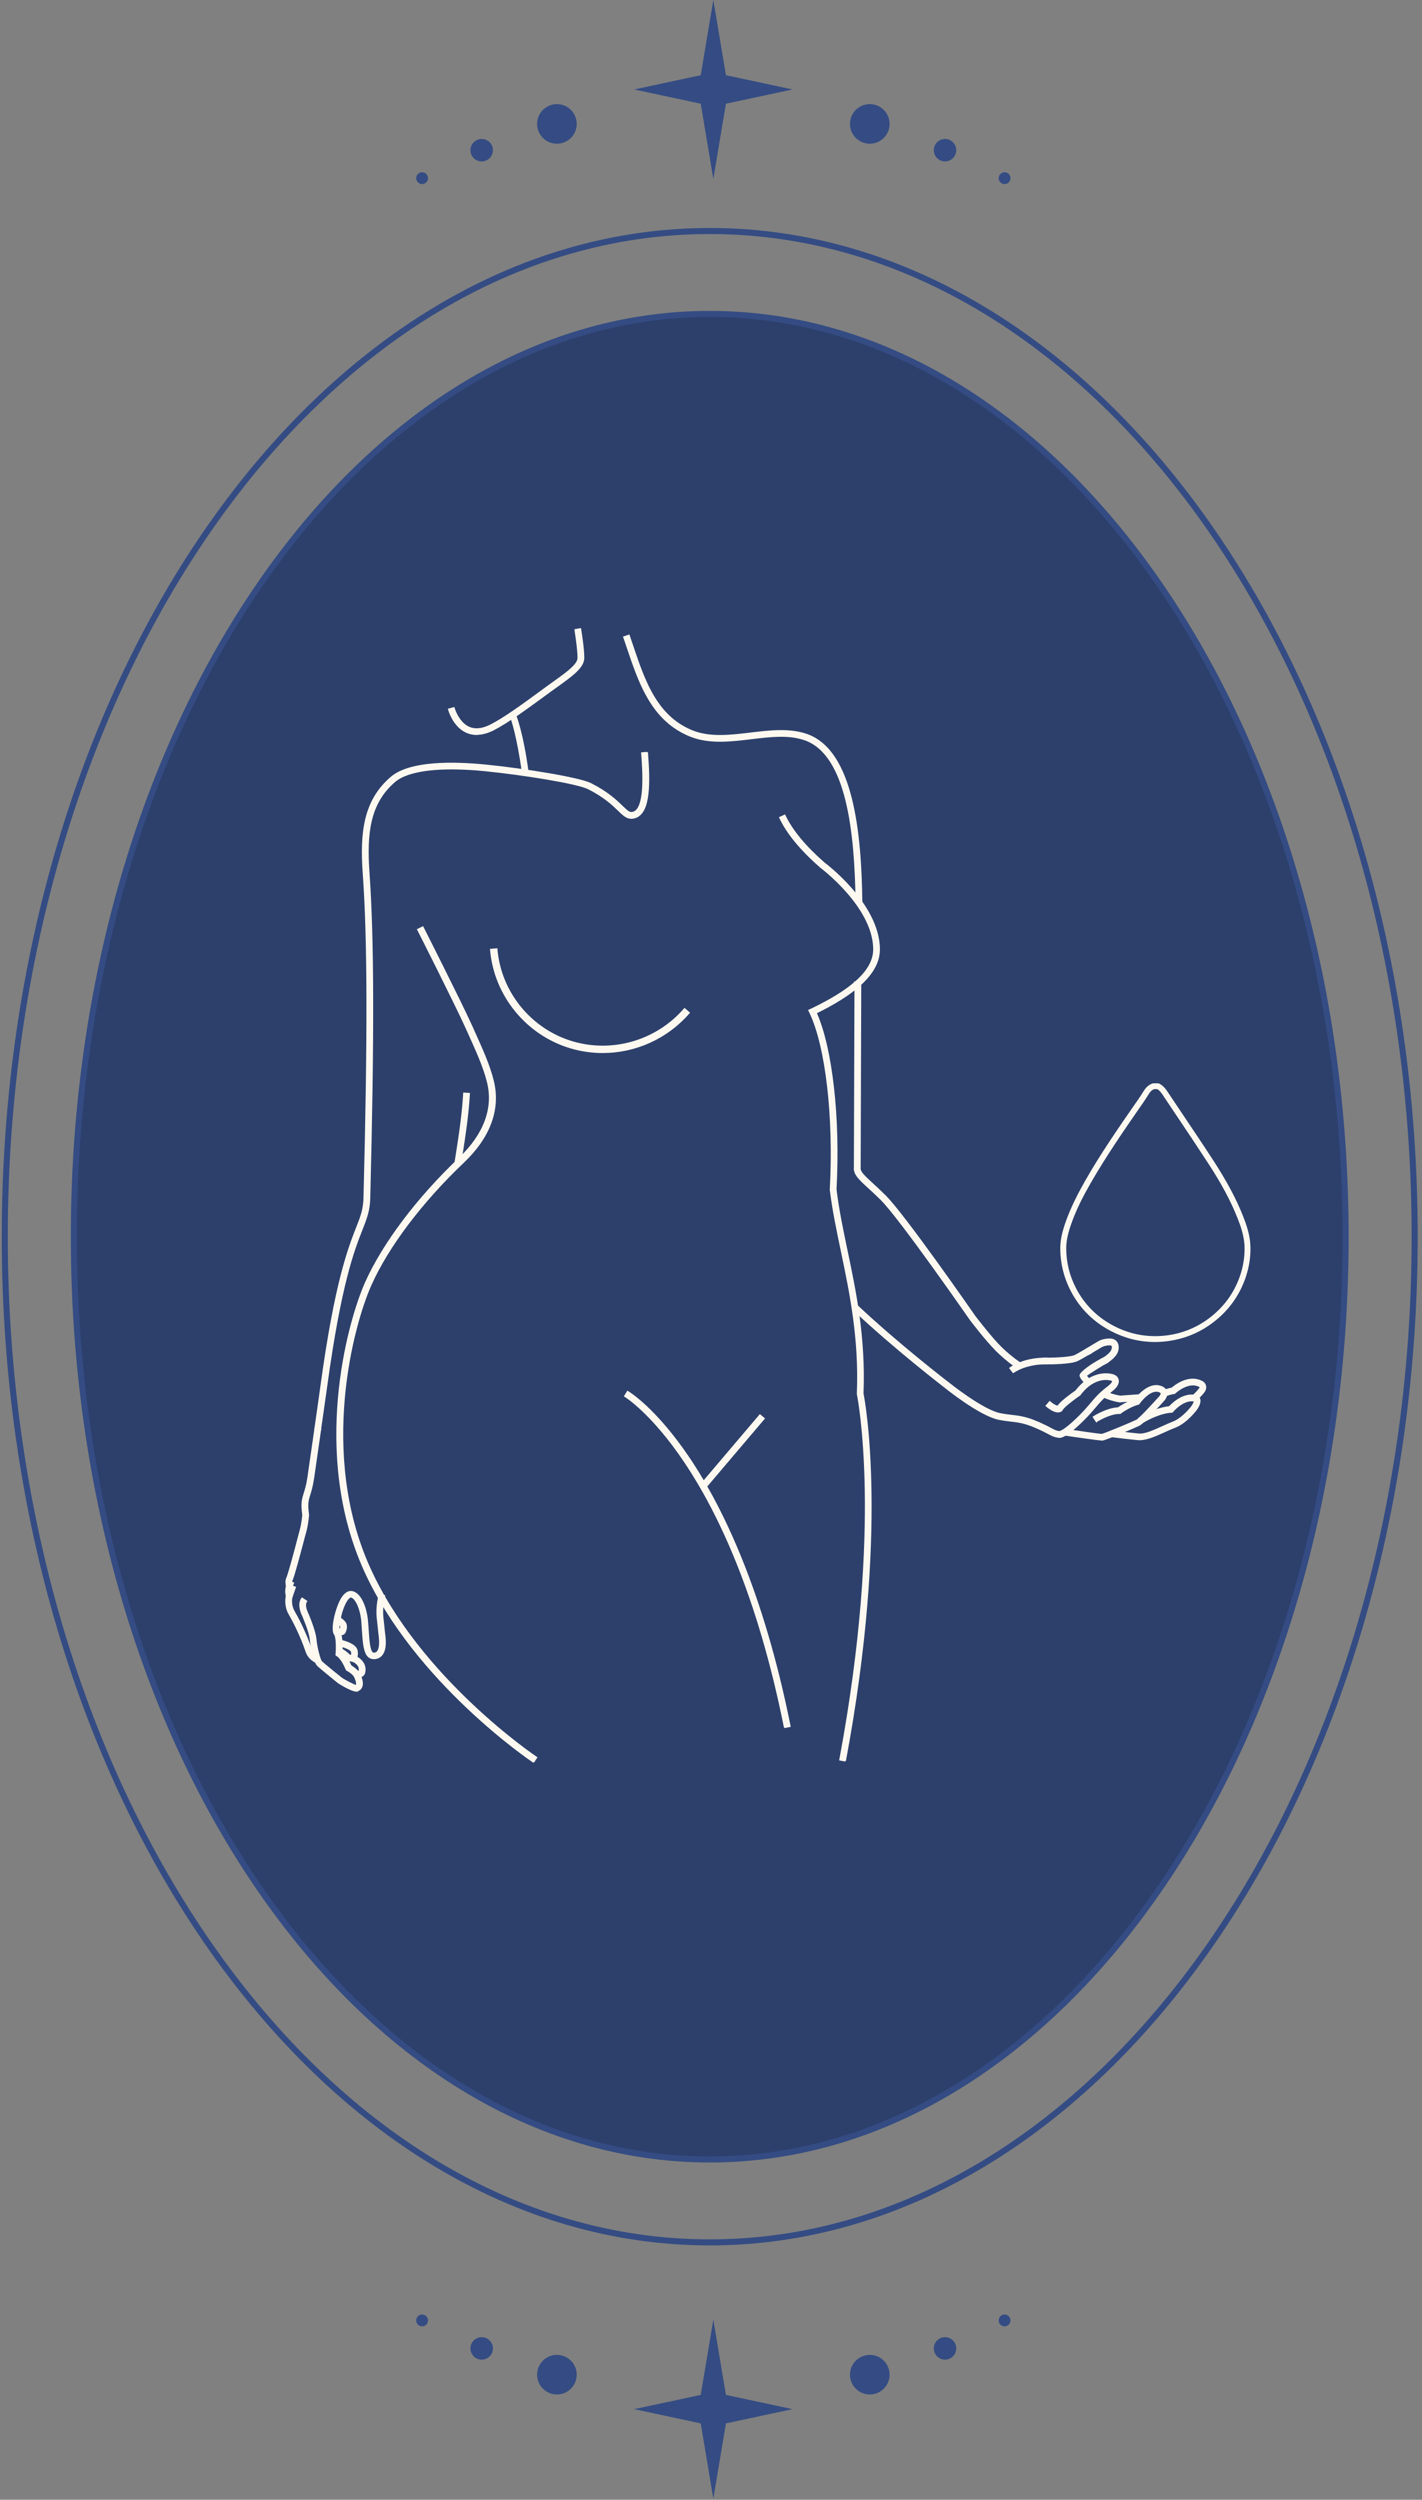 <svg width="235" height="413" viewBox="0 0 235 413" fill="none" xmlns="http://www.w3.org/2000/svg">
<rect x="0" y="0" width="235" height="413" fill="#808080" stroke="none"/>
<path d="M117.289 51.865C146.235 51.865 172.494 68.861 191.538 96.45C210.581 124.035 222.375 162.172 222.375 204.322C222.375 246.471 210.581 284.608 191.538 312.194C172.494 339.782 146.235 356.778 117.289 356.778C88.344 356.777 62.085 339.782 43.041 312.194C23.998 284.608 12.204 246.471 12.204 204.322C12.204 162.172 23.998 124.036 43.041 96.45C62.085 68.862 88.344 51.866 117.289 51.865Z" fill="#2D406C" stroke="#344C83"/>
<path d="M117.289 38.167C149.39 38.167 178.503 56.7 199.611 86.766C220.718 116.831 233.789 158.391 233.789 204.321C233.789 250.251 220.718 291.811 199.611 321.875C178.503 351.942 149.39 370.475 117.289 370.475C85.188 370.475 56.075 351.942 34.967 321.875C13.86 291.811 0.789 250.251 0.789 204.321C0.789 158.391 13.86 116.831 34.967 86.766C56.075 56.7 85.188 38.167 117.289 38.167Z" stroke="#344C83"/>
<path d="M119.969 12.425L117.885 0L115.802 12.425L104.799 14.781L115.802 17.133L117.885 29.558L119.969 17.133L130.972 14.781L119.969 12.425Z" fill="#344C83"/>
<path d="M69.758 30.415C70.297 30.415 70.735 29.978 70.735 29.439C70.735 28.899 70.297 28.462 69.758 28.462C69.218 28.462 68.78 28.899 68.78 29.439C68.78 29.978 69.218 30.415 69.758 30.415Z" fill="#344C83"/>
<path d="M79.603 26.672C80.629 26.672 81.461 25.841 81.461 24.815C81.461 23.79 80.629 22.958 79.603 22.958C78.577 22.958 77.745 23.79 77.745 24.815C77.745 25.841 78.577 26.672 79.603 26.672Z" fill="#344C83"/>
<path d="M92.034 23.745C93.843 23.745 95.308 22.28 95.308 20.473C95.308 18.666 93.843 17.201 92.034 17.201C90.226 17.201 88.761 18.666 88.761 20.473C88.761 22.28 90.226 23.745 92.034 23.745Z" fill="#344C83"/>
<path d="M166.017 30.415C166.557 30.415 166.994 29.978 166.994 29.439C166.994 28.899 166.557 28.462 166.017 28.462C165.477 28.462 165.04 28.899 165.04 29.439C165.04 29.978 165.477 30.415 166.017 30.415Z" fill="#344C83"/>
<path d="M156.174 26.672C157.2 26.672 158.032 25.841 158.032 24.815C158.032 23.79 157.2 22.958 156.174 22.958C155.148 22.958 154.316 23.79 154.316 24.815C154.316 25.841 155.148 26.672 156.174 26.672Z" fill="#344C83"/>
<path d="M143.741 23.745C145.549 23.745 147.015 22.28 147.015 20.473C147.015 18.666 145.549 17.201 143.741 17.201C141.933 17.201 140.468 18.666 140.468 20.473C140.468 22.28 141.933 23.745 143.741 23.745Z" fill="#344C83"/>
<path d="M115.802 400.381L117.885 412.806L119.969 400.381L130.972 398.025L119.969 395.674L117.885 383.248L115.802 395.674L104.799 398.025L115.802 400.381Z" fill="#344C83"/>
<path d="M166.017 384.347C166.557 384.347 166.994 383.91 166.994 383.371C166.994 382.831 166.557 382.394 166.017 382.394C165.477 382.394 165.04 382.831 165.04 383.371C165.04 383.91 165.477 384.347 166.017 384.347Z" fill="#344C83"/>
<path d="M156.174 389.848C157.2 389.848 158.032 389.017 158.032 387.991C158.032 386.965 157.2 386.134 156.174 386.134C155.148 386.134 154.316 386.965 154.316 387.991C154.316 389.017 155.148 389.848 156.174 389.848Z" fill="#344C83"/>
<path d="M143.741 395.605C145.549 395.605 147.015 394.14 147.015 392.333C147.015 390.526 145.549 389.061 143.741 389.061C141.933 389.061 140.468 390.526 140.468 392.333C140.468 394.14 141.933 395.605 143.741 395.605Z" fill="#344C83"/>
<path d="M69.758 384.347C70.297 384.347 70.735 383.91 70.735 383.371C70.735 382.831 70.297 382.394 69.758 382.394C69.218 382.394 68.78 382.831 68.78 383.371C68.78 383.91 69.218 384.347 69.758 384.347Z" fill="#344C83"/>
<path d="M79.603 389.848C80.629 389.848 81.461 389.017 81.461 387.991C81.461 386.965 80.629 386.134 79.603 386.134C78.577 386.134 77.745 386.965 77.745 387.991C77.745 389.017 78.577 389.848 79.603 389.848Z" fill="#344C83"/>
<path d="M92.034 395.605C93.843 395.605 95.308 394.14 95.308 392.333C95.308 390.526 93.843 389.061 92.034 389.061C90.226 389.061 88.761 390.526 88.761 392.333C88.761 394.14 90.226 395.605 92.034 395.605Z" fill="#344C83"/>
<path d="M125.585 233.771L126.291 234.356L116.564 245.813L115.859 245.229L125.585 233.771Z" fill="#FDF9F0" stroke="#FDF9F0" stroke-width="0.2"/>
<path d="M95.95 103.984C95.969 104.108 96.462 107.081 96.462 108.68C96.462 109.478 95.978 110.209 95.201 110.958C94.422 111.708 93.328 112.495 92.07 113.402C91.779 113.61 91.47 113.826 91.161 114.052L91.16 114.053C90.72 114.369 90.27 114.695 89.821 115.03L89.82 115.031C87.013 117.083 83.816 119.418 81.507 120.588V120.589C80.57 121.056 79.684 121.295 78.853 121.306L78.843 121.33H78.781C78.208 121.33 77.665 121.218 77.142 120.996H77.141C76.039 120.515 75.303 119.606 74.84 118.811C74.376 118.017 74.181 117.327 74.165 117.267L74.138 117.171L74.235 117.144L74.925 116.957L75.02 116.93L75.048 117.025V117.027C75.048 117.028 75.049 117.029 75.05 117.031C75.051 117.035 75.053 117.042 75.055 117.051C75.061 117.068 75.069 117.094 75.08 117.127C75.102 117.193 75.136 117.288 75.181 117.405C75.273 117.64 75.414 117.962 75.612 118.308C76.009 119.003 76.625 119.783 77.511 120.171C78.505 120.609 79.703 120.491 81.077 119.798C83.318 118.667 86.47 116.362 89.263 114.316L90.612 113.329L91.523 112.677L92.349 112.082C93.147 111.503 93.851 110.97 94.395 110.472C94.758 110.141 95.046 109.828 95.243 109.529C95.44 109.231 95.542 108.953 95.542 108.69C95.542 107.927 95.418 106.797 95.293 105.85C95.23 105.378 95.168 104.953 95.121 104.643C95.097 104.489 95.078 104.363 95.064 104.275C95.057 104.231 95.052 104.197 95.049 104.173C95.047 104.161 95.045 104.15 95.044 104.143C95.043 104.14 95.043 104.137 95.043 104.135C95.043 104.133 95.042 104.131 95.042 104.13V104.034L95.125 104.019L95.835 103.901L95.934 103.885L95.95 103.984Z" fill="#FDF9F0" stroke="#FDF9F0" stroke-width="0.2"/>
<path d="M84.981 117.76C84.998 117.773 85.012 117.79 85.022 117.802C85.032 117.817 85.043 117.833 85.054 117.851C85.075 117.887 85.099 117.935 85.126 117.993C85.18 118.109 85.246 118.274 85.323 118.486C85.477 118.911 85.672 119.533 85.89 120.356C86.325 122.002 86.846 124.455 87.281 127.752L87.295 127.851L87.194 127.864L86.484 127.953L86.386 127.966L86.373 127.867C85.959 124.721 85.474 122.369 85.089 120.802C84.896 120.018 84.728 119.43 84.606 119.037C84.546 118.841 84.496 118.693 84.461 118.594C84.443 118.545 84.429 118.508 84.419 118.484C84.417 118.479 84.416 118.474 84.414 118.47L84.352 118.425L84.413 118.344L84.843 117.781L84.901 117.704L84.981 117.76Z" fill="#FDF9F0" stroke="#FDF9F0" stroke-width="0.2"/>
<path d="M82.111 156.874C82.728 164.001 87.769 170.138 94.649 172.15C101.282 174.094 108.512 171.964 113.066 166.73L113.131 166.655L113.207 166.72L113.826 167.254L113.903 167.319L113.837 167.394C110.208 171.563 104.97 173.877 99.602 173.877H99.592C97.843 173.877 96.073 173.628 94.353 173.122C87.074 170.987 81.746 164.496 81.092 156.961L81.083 156.86L81.183 156.852L82.003 156.783L82.103 156.774L82.111 156.874Z" fill="#FDF9F0" stroke="#FDF9F0" stroke-width="0.2"/>
<path d="M129.732 134.773C130.884 137.195 133.053 139.83 136.197 142.58C136.358 142.697 138.539 144.336 140.748 146.876C142.841 149.288 145.353 152.995 145.312 156.934C145.292 158.982 144.163 160.861 142.297 162.591C140.448 164.304 137.863 165.88 134.881 167.346C136.178 170.263 137.152 174.603 137.723 179.664C138.299 184.773 138.466 190.624 138.142 196.5C138.541 199.772 139.22 203.054 139.95 206.539C141.37 213.3 142.971 220.979 142.603 230.219C142.85 231.477 146.849 252.646 139.711 290.85L139.606 290.841L139.594 290.911L138.895 290.782L138.796 290.764L138.813 290.666C146.099 251.661 141.745 230.545 141.704 230.335L141.702 230.325V230.232C142.072 221.083 140.474 213.462 139.064 206.718C138.335 203.213 137.633 199.892 137.232 196.569L137.231 196.557H137.232V196.492C137.557 190.558 137.382 184.659 136.793 179.546C136.203 174.43 135.2 170.108 133.872 167.324L133.722 167.009L133.679 166.917L133.771 166.875L134.09 166.726C137.076 165.296 139.649 163.776 141.479 162.144C143.309 160.511 144.383 158.778 144.402 156.923L144.399 156.594C144.302 153.21 142.206 149.949 140.076 147.494C138.979 146.229 137.876 145.182 137.042 144.448C136.625 144.081 136.275 143.792 136.027 143.594C135.903 143.494 135.805 143.417 135.736 143.364C135.702 143.338 135.674 143.318 135.655 143.303C135.636 143.289 135.628 143.283 135.627 143.283L135.615 143.275L135.616 143.274C132.361 140.426 130.109 137.7 128.901 135.155L128.858 135.063L128.951 135.021L129.601 134.725L129.69 134.684L129.732 134.773Z" fill="#FDF9F0" stroke="#FDF9F0" stroke-width="0.2"/>
<path d="M76.746 180.619L77.456 180.658L77.557 180.664L77.551 180.763C77.391 183.496 77.054 186.403 76.117 192.166L76.223 192.182L76.081 192.322L76.071 192.332L75.853 192.548L75.888 192.333L75.286 192.241L75.186 192.226L75.202 192.127C76.142 186.332 76.481 183.433 76.641 180.713L76.647 180.613L76.746 180.619Z" fill="#FDF9F0" stroke="#FDF9F0" stroke-width="0.2"/>
<path d="M103.985 105.043C104.186 105.616 104.375 106.19 104.565 106.762L105.301 108.909C107.056 113.901 109.217 118.653 114.389 120.752C117.3 121.935 120.703 121.526 124.029 121.131C127.184 120.746 130.478 120.356 133.344 121.362H133.345C137.155 122.708 139.377 126.768 140.668 131.881C141.961 137 142.331 143.21 142.411 148.914L142.412 149.015H141.591V148.936L141.491 148.937C141.411 143.34 141.056 137.277 139.836 132.301C138.614 127.317 136.535 123.463 133.037 122.222C130.383 121.284 127.369 121.644 124.143 122.03C120.845 122.431 117.404 122.847 114.339 121.704L114.043 121.589C108.523 119.342 106.254 114.374 104.449 109.244L103.696 107.043C103.506 106.47 103.307 105.899 103.116 105.335L103.084 105.24L103.18 105.208L103.953 104.95L103.985 105.043Z" fill="#FDF9F0" stroke="#FDF9F0" stroke-width="0.2"/>
<path d="M103.793 229.943C103.985 230.059 108.356 232.716 113.864 240.874L114.344 241.595C119.357 249.239 126.071 262.846 130.539 285.125L130.559 285.223L130.461 285.243L129.761 285.381L129.709 285.391L129.671 285.354L129.661 285.344L129.639 285.323L129.633 285.293C125.245 263.438 118.702 249.815 113.239 241.645C110.508 237.561 108.046 234.839 106.258 233.134C105.364 232.281 104.638 231.682 104.132 231.294C103.879 231.1 103.68 230.957 103.542 230.863C103.473 230.816 103.42 230.781 103.383 230.757C103.364 230.744 103.349 230.735 103.339 230.728C103.334 230.725 103.329 230.723 103.326 230.721C103.325 230.72 103.323 230.719 103.322 230.719H103.321L103.232 230.667L103.286 230.579L103.656 229.976L103.708 229.892L103.793 229.943Z" fill="#FDF9F0" stroke="#FDF9F0" stroke-width="0.2"/>
<path d="M191.436 179.08L191.456 179.09L191.516 179.119C192.13 179.417 192.522 179.909 192.845 180.397H192.846C193.281 181.049 193.718 181.701 194.155 182.352C194.593 183.004 195.031 183.656 195.466 184.307H195.465C197.115 186.766 198.825 189.304 200.466 191.833C202.648 195.203 204.192 198.083 205.305 200.885H205.306C205.906 202.407 206.481 204.069 206.542 205.885C206.602 207.586 206.341 209.286 205.787 210.945V210.946C204.69 214.215 202.656 216.889 199.759 218.885C197.786 220.247 195.571 221.101 193.177 221.449L193.176 221.45C192.402 221.559 191.617 221.618 190.862 221.618C188.376 221.618 185.95 221.022 183.676 219.84C180.758 218.329 178.523 216.093 177.023 213.212V213.211C175.916 211.074 175.342 208.758 175.322 206.344C175.312 205.125 175.545 203.889 176.067 202.312V202.311C177.011 199.508 178.384 196.963 179.465 195.056H179.466C181.978 190.658 184.901 186.429 187.73 182.351V182.35L187.991 181.985C188.351 181.462 188.728 180.912 189.076 180.333L189.077 180.332C189.456 179.715 189.892 179.322 190.467 179.105V179.106L190.516 179.087L190.533 179.08H191.436ZM190.684 179.843C190.317 179.992 190.026 180.258 189.748 180.721V180.722C189.386 181.317 188.994 181.883 188.635 182.415L188.634 182.417L188.374 182.782L188.373 182.781C185.553 186.859 182.647 191.073 180.149 195.432H180.148C179.069 197.307 177.723 199.808 176.807 202.552C176.309 204.047 176.093 205.211 176.103 206.332C176.122 208.626 176.668 210.823 177.721 212.852C179.141 215.598 181.266 217.717 184.038 219.159C186.869 220.63 189.909 221.14 193.068 220.699C195.343 220.375 197.448 219.561 199.325 218.266C202.088 216.363 204.015 213.823 205.058 210.715C205.584 209.146 205.822 207.539 205.772 205.922L205.756 205.605C205.646 204.033 205.142 202.552 204.59 201.176H204.589C203.502 198.419 201.986 195.581 199.828 192.258C199.008 190.994 198.174 189.728 197.338 188.47L194.839 184.735C193.959 183.432 193.089 182.128 192.219 180.814C191.927 180.372 191.652 180.048 191.275 179.843H190.684Z" fill="#FDF9F0" stroke="#FDF9F0" stroke-width="0.2"/>
<path d="M142.133 192.844V192.855C142.092 193.201 142.184 193.494 142.5 193.895C142.82 194.302 143.358 194.807 144.19 195.574C144.74 196.078 145.432 196.71 146.224 197.492H146.223C147.021 198.273 148.323 199.874 149.83 201.842C151.339 203.811 153.059 206.153 154.693 208.419C157.94 212.918 160.854 217.121 161.129 217.512C161.13 217.513 161.13 217.515 161.131 217.515C161.132 217.516 161.133 217.517 161.134 217.518C161.136 217.521 161.139 217.524 161.142 217.528C161.148 217.536 161.156 217.546 161.167 217.56C161.189 217.588 161.22 217.629 161.26 217.68C161.34 217.784 161.455 217.932 161.598 218.115C161.883 218.48 162.279 218.982 162.726 219.532C163.621 220.634 164.717 221.928 165.542 222.719C166.368 223.51 167.165 224.155 167.758 224.602C168.054 224.826 168.3 225 168.472 225.119C168.557 225.178 168.625 225.224 168.672 225.255C168.695 225.27 168.713 225.282 168.726 225.29C168.73 225.293 168.734 225.296 168.737 225.298L168.839 225.348L168.776 225.443L168.387 226.035L168.357 226.08H168.257L168.234 226.067C168.156 226.023 166.599 225.011 164.895 223.367L164.562 223.039C162.851 221.302 160.484 218.189 160.373 218.043L160.372 218.042C160.308 217.955 157.378 213.729 154.083 209.156C152.434 206.867 150.692 204.489 149.167 202.493C147.641 200.495 146.337 198.886 145.563 198.129L145.562 198.128C144.784 197.359 144.106 196.739 143.556 196.235C142.723 195.472 142.107 194.905 141.717 194.385C141.324 193.861 141.153 193.378 141.213 192.784L141.313 162.639L141.312 162.596C141.282 162.577 141.269 162.547 141.265 162.535C141.257 162.514 141.253 162.489 141.25 162.464C141.247 162.436 141.244 162.401 141.243 162.356L141.24 162.254H142.163V162.353C142.163 162.375 142.164 162.393 142.164 162.408C142.166 162.409 142.167 162.41 142.169 162.411C142.191 162.426 142.202 162.445 142.208 162.457C142.219 162.48 142.224 162.506 142.227 162.528C142.23 162.553 142.232 162.586 142.233 162.627V162.63L142.133 192.844Z" fill="#FDF9F0" stroke="#FDF9F0" stroke-width="0.2"/>
<path d="M106.915 124.34L106.935 124.349L106.986 124.375L106.99 124.431C107.175 126.791 107.288 129.217 107.063 131.159C106.951 132.13 106.753 132.986 106.434 133.656C106.153 134.243 105.777 134.692 105.276 134.943L105.055 135.039C104.459 135.255 103.985 135.205 103.537 134.973C103.099 134.747 102.688 134.346 102.211 133.881C101.294 132.995 99.912 131.651 97.236 130.296C96.766 130.062 95.847 129.796 94.628 129.518C93.413 129.242 91.91 128.955 90.279 128.68C87.016 128.13 83.243 127.624 80.24 127.323C76.5 126.948 73.298 126.922 70.754 127.228C68.206 127.535 66.333 128.173 65.235 129.116V129.117C61.055 132.687 60.5 137.697 60.96 144.16C61.73 155.056 61.771 171.125 61.091 197.903C61.04 200.025 60.544 201.283 59.804 203.16C58.487 206.499 56.299 212.09 54 228.858V228.859C53.64 231.426 53.289 233.914 52.949 236.255L52.944 236.29L52.918 236.314L52.408 236.778L52.298 236.879L52.247 236.738L52.047 236.185L52.038 236.162L52.042 236.137C52.382 233.788 52.742 231.3 53.092 228.733V228.732C55.403 211.871 57.624 206.215 58.947 202.831V202.83C59.687 200.955 60.121 199.843 60.171 197.878C60.861 171.12 60.821 155.079 60.041 144.223C59.571 137.544 60.157 132.266 64.636 128.431L64.939 128.189C66.513 127.019 68.941 126.448 71.609 126.226C74.46 125.99 77.607 126.152 80.33 126.424H80.331C83.478 126.74 87.308 127.258 90.598 127.82C92.242 128.101 93.753 128.393 94.977 128.677C96.044 128.924 96.9 129.165 97.436 129.389L97.645 129.484C100.449 130.903 101.887 132.303 102.84 133.224C103.328 133.697 103.645 133.991 103.922 134.141C104.057 134.215 104.179 134.251 104.304 134.257C104.429 134.263 104.565 134.238 104.727 134.179C105.161 134.021 105.491 133.598 105.731 132.962C105.971 132.327 106.114 131.499 106.189 130.565C106.34 128.698 106.216 126.432 106.061 124.497L106.053 124.397L106.152 124.389L106.862 124.33L106.89 124.328L106.915 124.34Z" fill="#FDF9F0" stroke="#FDF9F0" stroke-width="0.2"/>
<path d="M50.973 250.319C50.973 250.356 50.942 250.734 50.876 251.23C50.809 251.729 50.706 252.359 50.56 252.903L50.559 252.904C50.534 252.992 50.502 253.117 50.461 253.274C50.42 253.431 50.368 253.618 50.309 253.83C49.864 255.518 49.427 257.168 49.06 258.482C48.696 259.788 48.398 260.774 48.233 261.131L48.234 261.132C48.216 261.173 48.152 261.366 48.27 261.94L48.291 262.038L48.193 262.058L47.523 262.2L47.404 262.317L47.365 262.14C47.234 261.551 47.238 261.089 47.393 260.762C47.474 260.59 47.61 260.181 47.777 259.625C47.944 259.071 48.14 258.38 48.341 257.65C48.743 256.191 49.166 254.579 49.416 253.612L49.666 252.674V252.673C49.911 251.773 50.03 250.552 50.052 250.299C49.918 249.325 49.9 248.668 49.956 248.131C50.012 247.59 50.142 247.174 50.297 246.685C50.486 246.085 50.725 245.34 50.914 244.015L52.054 236.096L52.067 235.999L52.166 236.012L52.876 236.111L52.976 236.125L52.962 236.224L51.821 244.143C51.62 245.533 51.369 246.319 51.179 246.952L51.178 246.953C51.032 247.418 50.919 247.781 50.871 248.255C50.824 248.729 50.842 249.317 50.972 250.226L50.974 250.241H50.973V250.319Z" fill="#FDF9F0" stroke="#FDF9F0" stroke-width="0.2"/>
<path d="M47.774 261.191L48.415 261.497L48.506 261.541L48.462 261.631L48.461 261.632C48.461 261.632 48.46 261.635 48.459 261.636C48.457 261.64 48.455 261.646 48.451 261.654C48.444 261.67 48.434 261.693 48.421 261.722C48.395 261.782 48.36 261.869 48.323 261.975C48.25 262.188 48.171 262.476 48.142 262.781C48.123 262.981 48.159 263.265 48.248 263.595L48.274 263.691L48.178 263.718L47.594 263.876L47.603 263.909H47.462L47.449 263.814L47.375 263.836C47.253 263.403 47.211 263.025 47.242 262.703C47.278 262.313 47.375 261.955 47.464 261.691C47.508 261.559 47.552 261.45 47.584 261.372C47.6 261.333 47.613 261.302 47.623 261.28C47.633 261.258 47.636 261.25 47.637 261.249L47.673 261.142L47.774 261.191Z" fill="#FDF9F0" stroke="#FDF9F0" stroke-width="0.2"/>
<path d="M48.046 261.964L48.716 262.201L48.81 262.234L48.776 262.329C48.676 262.61 48.542 262.99 48.427 263.324C48.311 263.662 48.219 263.942 48.2 264.033V264.034C48.168 264.185 48.138 264.516 48.181 264.918C48.223 265.319 48.338 265.785 48.589 266.214C48.991 266.898 50.384 269.393 51.507 272.67V272.671C51.666 273.142 52.113 273.598 52.705 273.876L52.796 273.919L52.752 274.01L52.442 274.651L52.399 274.741L52.31 274.698C51.501 274.314 50.888 273.684 50.638 272.963V272.962C49.687 270.17 48.521 267.959 47.984 267.002L47.796 266.671C47.016 265.344 47.293 263.919 47.304 263.858V263.856C47.336 263.689 47.479 263.263 47.616 262.871C47.756 262.471 47.893 262.1 47.918 262.026L47.95 261.93L48.046 261.964Z" fill="#FDF9F0" stroke="#FDF9F0" stroke-width="0.2"/>
<path d="M57.466 263.071C57.762 262.932 58.03 262.932 58.244 262.98H58.245C58.977 263.154 59.545 263.856 59.95 264.739C60.358 265.628 60.616 266.727 60.712 267.748C60.737 268.01 60.757 268.276 60.775 268.541L60.832 269.33V269.331C60.887 270.211 60.947 271.141 61.077 271.869C61.142 272.233 61.224 272.54 61.328 272.762C61.434 272.989 61.551 273.103 61.674 273.13H61.673C61.764 273.14 62.046 273.188 62.296 272.966C62.486 272.795 62.628 272.49 62.7 272.052C62.772 271.617 62.773 271.062 62.693 270.407L62.601 269.599C62.573 269.335 62.547 269.076 62.523 268.825L62.383 267.552C62.181 265.887 62.434 264.61 62.594 263.769L62.595 263.767L62.635 263.58L62.654 263.485L62.75 263.503L63.45 263.631L63.552 263.649L63.53 263.75L63.49 263.937C63.321 264.774 63.103 265.916 63.281 267.429L63.422 268.715V268.716C63.447 268.967 63.472 269.224 63.499 269.483L63.592 270.272V270.273C63.792 271.897 63.569 273.04 62.888 273.629V273.63C62.568 273.904 62.218 273.993 61.946 274.013C61.811 274.024 61.694 274.018 61.609 274.009C61.567 274.004 61.532 273.999 61.508 273.995C61.496 273.993 61.486 273.991 61.48 273.99C61.476 273.989 61.474 273.989 61.473 273.989H61.472L61.461 273.987C60.805 273.845 60.461 273.229 60.26 272.41C60.057 271.585 59.987 270.506 59.912 269.364V269.363C59.882 268.851 59.843 268.319 59.803 267.806L59.761 267.429C59.645 266.559 59.417 265.749 59.131 265.117C58.967 264.756 58.786 264.455 58.598 264.234C58.408 264.012 58.218 263.879 58.039 263.837V263.836C57.953 263.817 57.849 263.853 57.731 263.941C57.616 264.028 57.504 264.154 57.411 264.274C56.88 264.987 56.474 266.183 56.233 267.265C56.114 267.805 56.036 268.312 56.005 268.709C55.989 268.907 55.985 269.077 55.992 269.208C56 269.345 56.019 269.423 56.038 269.454C56.185 269.648 56.286 269.921 56.357 270.224C56.43 270.535 56.473 270.886 56.497 271.235C56.543 271.903 56.518 272.574 56.494 272.957C56.886 273.288 57.22 273.758 57.475 274.191C57.725 274.618 57.903 275.015 57.99 275.221C58.621 275.6 59.059 275.985 59.319 276.391L59.422 276.569V276.57C59.857 277.454 59.932 278.074 59.827 278.509C59.721 278.947 59.435 279.179 59.195 279.292L59.194 279.291C59.146 279.314 59.094 279.326 59.042 279.333V279.39H58.942C58.71 279.39 58.406 279.301 58.092 279.177C57.774 279.05 57.433 278.882 57.119 278.715C56.805 278.547 56.518 278.378 56.308 278.251C56.203 278.187 56.116 278.134 56.056 278.095C56.026 278.076 56.001 278.061 55.984 278.05C55.976 278.044 55.969 278.039 55.964 278.036L55.948 278.024C55.921 278.005 55.863 277.96 55.788 277.9C55.697 277.828 55.573 277.728 55.426 277.609C55.132 277.371 54.747 277.056 54.352 276.731C53.563 276.083 52.731 275.391 52.523 275.196V275.195C52.361 275.043 52.213 274.762 52.081 274.426C51.947 274.084 51.823 273.669 51.715 273.238C51.499 272.376 51.344 271.436 51.293 270.847L51.258 270.585C51.15 269.935 50.856 269.046 50.566 268.272C50.402 267.833 50.241 267.434 50.119 267.143C50.058 266.998 50.007 266.879 49.971 266.797C49.953 266.755 49.939 266.723 49.929 266.701L49.917 266.676L49.913 266.67L49.909 266.66C49.909 266.66 49.909 266.658 49.907 266.654C49.906 266.65 49.902 266.644 49.899 266.637C49.893 266.624 49.885 266.604 49.875 266.581C49.855 266.534 49.828 266.468 49.799 266.387C49.74 266.227 49.671 266.007 49.623 265.758C49.528 265.262 49.512 264.629 49.859 264.117L49.915 264.035L49.998 264.091L50.588 264.485L50.671 264.541L50.615 264.624C50.462 264.853 50.448 265.184 50.499 265.514C50.55 265.84 50.661 266.142 50.732 266.293V266.294C50.764 266.361 51.095 267.111 51.435 268.026C51.773 268.939 52.125 270.03 52.191 270.77C52.261 271.534 52.433 272.419 52.623 273.148C52.718 273.513 52.817 273.836 52.91 274.085C52.957 274.209 53.001 274.313 53.042 274.393C53.084 274.475 53.117 274.524 53.141 274.547C53.337 274.731 54.136 275.392 54.908 276.023C55.675 276.65 56.404 277.238 56.478 277.292C56.653 277.411 57.156 277.701 57.671 277.968C57.927 278.1 58.185 278.226 58.403 278.322C58.596 278.407 58.75 278.461 58.845 278.481C58.924 278.406 58.968 278.262 58.94 278.023C58.917 277.826 58.847 277.582 58.728 277.3L58.593 277.005C58.436 276.696 58.038 276.333 57.393 275.961V275.96L57.285 275.903L57.254 275.885L57.24 275.853L57.19 275.735L57.19 275.733C57.101 275.51 56.905 275.078 56.648 274.646C56.39 274.211 56.077 273.791 55.757 273.577L55.755 273.576L55.585 273.458L55.537 273.425L55.543 273.366L55.562 273.159C55.602 272.625 55.614 271.935 55.576 271.326C55.557 271.021 55.525 270.739 55.478 270.509C55.431 270.274 55.371 270.108 55.304 270.021C55.213 269.906 55.156 269.744 55.122 269.558C55.088 269.371 55.076 269.15 55.082 268.907C55.094 268.421 55.179 267.834 55.312 267.229C55.579 266.021 56.044 264.716 56.539 263.961C56.856 263.481 57.171 263.209 57.466 263.071Z" fill="#FDF9F0" stroke="#FDF9F0" stroke-width="0.2"/>
<path d="M55.98 267.139C56.046 267.184 56.246 267.322 56.46 267.494C56.619 267.621 56.791 267.771 56.922 267.919L57.036 268.065L57.037 268.066C57.227 268.353 57.367 268.853 57.046 269.621L57.045 269.62C56.903 269.969 56.573 270.087 56.233 270.087H56.134V270.07C55.894 270.055 55.632 269.992 55.398 269.903L55.304 269.867L55.341 269.773L55.601 269.111L55.636 269.021L55.727 269.053C55.833 269.091 55.953 269.125 56.06 269.146C56.134 269.161 56.196 269.166 56.241 269.168C56.278 269.066 56.31 268.959 56.32 268.857C56.333 268.735 56.317 268.634 56.27 268.562L56.219 268.497C56.154 268.424 56.051 268.331 55.932 268.232C55.775 268.103 55.6 267.975 55.469 267.888L55.384 267.833L55.441 267.749L55.841 267.166L55.898 267.084L55.98 267.139Z" fill="#FDF9F0" stroke="#FDF9F0" stroke-width="0.2"/>
<path d="M56.142 270.976C56.354 271.021 56.998 271.166 57.621 271.434C57.932 271.568 58.243 271.735 58.491 271.938C58.739 272.141 58.934 272.388 58.998 272.682C59.196 273.608 58.802 274.166 58.502 274.348L58.419 274.399L58.366 274.317L57.986 273.724L57.938 273.649L58.008 273.593C58.008 273.592 58.01 273.591 58.011 273.59C58.015 273.586 58.022 273.579 58.03 273.568C58.047 273.546 58.07 273.509 58.091 273.455C58.122 273.374 58.148 273.249 58.133 273.07L58.102 272.872C58.088 272.801 58.018 272.709 57.878 272.603C57.742 272.501 57.556 272.399 57.342 272.303C56.914 272.112 56.389 271.951 55.961 271.863L55.862 271.844L55.883 271.745L56.023 271.054L56.043 270.955L56.142 270.976Z" fill="#FDF9F0" stroke="#FDF9F0" stroke-width="0.2"/>
<path d="M56.26 272.348L56.213 272.437L56.26 272.349C56.26 272.35 56.262 272.35 56.263 272.35C56.265 272.351 56.268 272.353 56.272 272.355C56.279 272.359 56.29 272.365 56.304 272.373C56.332 272.388 56.373 272.412 56.423 272.441C56.524 272.5 56.664 272.584 56.821 272.688C57.125 272.889 57.498 273.167 57.779 273.475C58.12 273.491 58.751 273.581 59.273 273.976C59.807 274.377 60.094 274.812 60.225 275.229C60.355 275.645 60.328 276.037 60.25 276.351C60.216 276.495 60.134 276.682 59.951 276.832C59.767 276.983 59.491 277.089 59.083 277.089H58.982V277.064C58.937 277.063 58.889 277.064 58.841 277.058L58.745 277.047L58.753 276.951L58.813 276.25L58.821 276.158H58.913C58.966 276.158 59.077 276.168 59.194 276.16C59.252 276.156 59.3 276.148 59.332 276.135C59.346 276.13 59.352 276.125 59.355 276.123C59.425 275.841 59.409 275.591 59.308 275.36C59.206 275.127 59.014 274.906 58.724 274.69L58.723 274.689C58.491 274.515 58.209 274.436 57.98 274.4C57.866 274.382 57.767 274.376 57.697 274.374C57.662 274.373 57.634 274.372 57.615 274.373C57.606 274.373 57.599 274.374 57.595 274.374H57.348L57.317 274.34L57.197 274.201L57.193 274.196C56.989 273.928 56.655 273.67 56.364 273.473C56.22 273.376 56.089 273.296 55.993 273.239C55.945 273.211 55.906 273.188 55.878 273.173C55.865 273.165 55.853 273.159 55.846 273.154C55.842 273.152 55.838 273.149 55.835 273.147L55.825 273.141C55.825 273.141 55.819 273.137 55.812 273.131L55.76 273.078L55.795 273.012L56.124 272.39L56.171 272.302L56.26 272.348Z" fill="#FDF9F0" stroke="#FDF9F0" stroke-width="0.2"/>
<path d="M195.54 228.201C196.412 227.853 197.485 227.686 198.54 228.201L198.751 228.313L198.754 228.315C198.942 228.435 199.124 228.642 199.203 228.911C199.283 229.183 199.253 229.511 199.035 229.863L199.036 229.864C198.865 230.142 198.441 230.598 197.806 231.228L197.911 231.334H197.417L197.523 231.227L197.1 230.801L197.028 230.729L197.101 230.658C197.95 229.829 198.202 229.501 198.275 229.384L198.276 229.383C198.33 229.298 198.347 229.235 198.345 229.191C198.343 229.153 198.326 229.118 198.283 229.085C197.378 228.567 196.379 228.805 195.583 229.192C194.822 229.562 194.292 230.041 194.205 230.113L194.206 230.114L194.116 230.193L194.088 230.218H193.942C193.601 230.276 193.109 230.411 192.526 230.635L192.434 230.672L192.397 230.579L192.138 229.918L192.101 229.823L192.195 229.787C192.783 229.564 193.281 229.416 193.677 229.352C193.94 229.123 194.638 228.562 195.54 228.201Z" fill="#FDF9F0" stroke="#FDF9F0" stroke-width="0.2"/>
<path d="M182.626 229.9C183.413 230.289 184.249 230.542 185.116 230.679C185.417 230.657 186.956 230.541 188.436 230.443L188.534 230.436L188.541 230.536L188.592 231.237L188.599 231.337L188.498 231.344C187.678 231.398 186.839 231.457 186.204 231.503C185.887 231.526 185.62 231.546 185.434 231.559C185.34 231.566 185.266 231.571 185.216 231.575C185.191 231.577 185.172 231.578 185.159 231.579C185.153 231.579 185.148 231.58 185.145 231.58C185.143 231.58 185.141 231.581 185.141 231.581H185.133L185.123 231.591H185.034L185.026 231.59C184.046 231.44 183.097 231.141 182.218 230.712L182.127 230.668L182.173 230.577L182.492 229.945L182.537 229.856L182.626 229.9Z" fill="#FDF9F0" stroke="#FDF9F0" stroke-width="0.2"/>
<path d="M141.59 215.649C145.093 218.945 148.861 222.136 151.764 224.51C153.215 225.696 154.449 226.678 155.326 227.368C155.765 227.713 156.114 227.984 156.355 228.172C156.476 228.265 156.571 228.337 156.636 228.387C156.668 228.412 156.693 228.432 156.711 228.446C156.72 228.453 156.727 228.458 156.732 228.462C156.735 228.464 156.737 228.465 156.738 228.467L156.74 228.468L156.741 228.469L156.745 228.471C156.781 228.501 158.183 229.626 159.939 230.819C160.82 231.417 161.79 232.032 162.72 232.533C163.651 233.035 164.536 233.42 165.251 233.565C166.026 233.722 166.642 233.791 167.232 233.86C168.098 233.959 168.881 234.051 169.922 234.374C170.961 234.696 172.255 235.247 174.148 236.26L174.149 236.261C174.404 236.401 174.7 236.487 175.029 236.535H175.081C175.098 236.535 175.157 236.528 175.272 236.482C175.387 236.436 175.552 236.353 175.778 236.208C176.232 235.916 176.93 235.375 177.962 234.381L178.365 233.986C179.256 233.1 179.807 232.448 180.305 231.861C181.087 230.93 181.712 230.193 183.21 229.042C183.489 228.824 183.666 228.635 183.769 228.482C183.873 228.327 183.891 228.222 183.883 228.171C183.879 228.145 183.861 228.118 183.825 228.09C183.789 228.061 183.741 228.038 183.694 228.019C183.628 227.996 182.956 227.783 182 227.967C181.029 228.153 179.753 228.75 178.513 230.393L178.486 230.437L178.474 230.459L178.452 230.471L178.402 230.501C177.86 230.874 177.188 231.372 176.626 231.833C176.344 232.064 176.091 232.284 175.897 232.474C175.8 232.57 175.719 232.657 175.656 232.732C175.593 232.809 175.553 232.87 175.533 232.914L175.53 232.919L175.49 232.998L175.481 233.015L175.466 233.028L175.396 233.088L175.392 233.092C175.287 233.17 175.05 233.295 174.65 233.238C174.254 233.181 173.705 232.947 172.967 232.328L172.89 232.262L172.955 232.186L173.416 231.653L173.48 231.578L173.556 231.641C174.215 232.195 174.627 232.324 174.802 232.344C174.941 232.141 175.153 231.911 175.4 231.677C175.67 231.423 175.986 231.158 176.301 230.908C176.92 230.416 177.539 229.981 177.812 229.797C179.244 227.932 180.752 227.257 181.926 227.059C183.086 226.864 183.912 227.137 184.004 227.171H184.005C184.442 227.328 184.723 227.63 184.79 228.028C184.858 228.433 184.699 229.039 183.772 229.762C182.361 230.862 181.765 231.566 181.007 232.453L181.008 232.454C180.5 233.051 179.929 233.725 179.015 234.635L178.601 235.039C177.789 235.821 177.076 236.425 176.485 236.834C176.19 237.038 175.922 237.195 175.687 237.302C175.452 237.407 175.241 237.466 175.062 237.466H175.021L175.009 237.454C174.966 237.453 174.918 237.45 174.869 237.433C174.452 237.372 174.064 237.251 173.715 237.069H173.714C171.887 236.093 170.651 235.568 169.668 235.263C168.686 234.959 167.954 234.873 167.13 234.779C166.519 234.71 165.886 234.631 165.062 234.472H165.062C164.275 234.312 163.339 233.91 162.38 233.401C161.419 232.891 160.429 232.27 159.528 231.663C157.728 230.449 156.284 229.289 156.166 229.187V229.186C156.165 229.185 156.163 229.184 156.16 229.182C156.155 229.179 156.148 229.173 156.14 229.167C156.122 229.153 156.097 229.134 156.065 229.109C156.001 229.059 155.906 228.985 155.785 228.891C155.543 228.703 155.194 228.431 154.755 228.085C153.876 227.392 152.638 226.406 151.182 225.214C148.269 222.83 144.485 219.623 140.963 216.308L140.89 216.24L140.959 216.167L141.449 215.653L141.518 215.582L141.59 215.649Z" fill="#FDF9F0" stroke="#FDF9F0" stroke-width="0.2"/>
<path d="M189.3 229.553C190.142 228.989 191.219 228.636 192.292 229.281C192.347 229.313 192.62 229.507 192.746 229.873L192.79 230.041L192.791 230.043C192.857 230.443 192.722 230.856 192.401 231.275L192.396 231.28C192.111 231.601 191.261 232.548 190.395 233.46C189.962 233.916 189.524 234.364 189.151 234.721C188.965 234.9 188.793 235.056 188.646 235.18C188.501 235.303 188.375 235.398 188.278 235.449L188.277 235.45C188.052 235.566 186.66 236.173 185.262 236.752C184.561 237.042 183.856 237.326 183.291 237.54C183.009 237.647 182.761 237.737 182.565 237.801C182.468 237.832 182.382 237.858 182.312 237.877C182.243 237.895 182.183 237.907 182.138 237.91H182.102L182.099 237.898C181.93 237.894 181.535 237.852 181.029 237.789C180.494 237.722 179.826 237.631 179.146 237.536C177.787 237.346 176.382 237.138 175.907 237.069L175.808 237.054L175.823 236.955L175.933 236.254L175.948 236.155L176.047 236.171C177.121 236.333 178.541 236.54 179.74 236.707C180.34 236.79 180.885 236.864 181.304 236.916C181.713 236.967 181.994 236.996 182.093 236.998C182.141 236.989 182.252 236.955 182.42 236.896C182.591 236.836 182.814 236.752 183.07 236.653C183.583 236.454 184.233 236.192 184.89 235.922C186.205 235.379 187.54 234.805 187.866 234.639C187.91 234.617 187.984 234.563 188.088 234.475C188.19 234.389 188.314 234.275 188.456 234.139C188.739 233.868 189.09 233.513 189.467 233.12C190.221 232.334 191.078 231.398 191.707 230.693C191.857 230.497 191.917 230.319 191.902 230.19C191.895 230.139 191.873 230.098 191.851 230.071L191.822 230.043L191.811 230.036C191.041 229.574 190.185 229.973 189.485 230.541C189.14 230.821 188.844 231.134 188.633 231.379C188.528 231.501 188.444 231.606 188.386 231.681C188.357 231.719 188.334 231.749 188.318 231.77C188.302 231.792 188.295 231.803 188.295 231.803L188.226 231.91L188.207 231.939L188.173 231.951L188.053 231.99L188.05 231.991L188.021 231.895L188.049 231.991C187.35 232.19 186.649 232.544 186.118 232.85C185.853 233.003 185.632 233.145 185.477 233.248C185.399 233.299 185.338 233.342 185.296 233.371C185.275 233.385 185.259 233.396 185.248 233.404C185.245 233.406 185.242 233.408 185.24 233.41L185.233 233.417L185.232 233.416L185.143 233.485L185.116 233.506H184.962C184.159 233.506 183.242 233.824 182.517 234.151C182.155 234.314 181.845 234.477 181.623 234.601C181.513 234.663 181.424 234.715 181.363 234.752C181.333 234.77 181.309 234.785 181.293 234.796C181.287 234.8 181.281 234.802 181.277 234.804L181.195 234.885L181.128 234.784L180.738 234.191L180.684 234.108L180.767 234.053C180.815 234.021 181.366 233.675 182.134 233.33C182.892 232.989 183.872 232.644 184.797 232.607C185.164 232.353 186.355 231.572 187.631 231.168C187.86 230.864 188.481 230.102 189.3 229.553Z" fill="#FDF9F0" stroke="#FDF9F0" stroke-width="0.2"/>
<path d="M194.775 231.171C195.536 230.709 196.507 230.35 197.541 230.554L197.698 230.595C197.939 230.678 198.078 230.824 198.16 230.95L198.233 231.087L198.235 231.091C198.37 231.441 198.258 231.857 198.104 232.199C197.947 232.547 197.734 232.847 197.632 232.983L197.631 232.985C197.595 233.03 197.186 233.56 196.56 234.164C195.935 234.766 195.086 235.449 194.167 235.792C193.691 235.968 193.145 236.221 192.562 236.479C191.869 236.795 191.125 237.136 190.406 237.396C189.696 237.654 189.001 237.836 188.394 237.841L188.392 237.851C188.315 237.851 188.22 237.851 188.143 237.841C187.371 237.771 186.258 237.645 185.334 237.537C184.872 237.483 184.457 237.433 184.156 237.396C184.006 237.378 183.883 237.364 183.798 237.353C183.755 237.348 183.721 237.344 183.698 237.342C183.687 237.34 183.678 237.339 183.672 237.339C183.667 237.338 183.665 237.338 183.666 237.338H183.559L183.572 237.225L183.663 236.524L183.676 236.426L183.773 236.438L183.762 236.537L183.774 236.438H183.776C183.778 236.438 183.78 236.439 183.782 236.439C183.788 236.44 183.797 236.441 183.808 236.442C183.829 236.445 183.861 236.448 183.902 236.453C183.985 236.463 184.107 236.478 184.256 236.496C184.554 236.531 184.968 236.58 185.43 236.634C186.353 236.741 187.468 236.867 188.231 236.941C188.718 236.988 189.352 236.837 190.052 236.588C190.748 236.339 191.494 235.997 192.2 235.676H192.201C192.789 235.41 193.353 235.152 193.856 234.963L194.149 234.836C194.829 234.509 195.473 233.974 195.972 233.488C196.255 233.212 196.49 232.954 196.654 232.763C196.736 232.668 196.8 232.59 196.844 232.536C196.866 232.509 196.882 232.487 196.894 232.472C196.899 232.465 196.904 232.459 196.906 232.456L196.912 232.448C197.053 232.261 197.189 232.031 197.281 231.828C197.327 231.726 197.361 231.634 197.379 231.56C197.388 231.523 197.392 231.493 197.393 231.469C197.393 231.464 197.391 231.46 197.391 231.456C197.385 231.454 197.38 231.453 197.373 231.451V231.452C196.489 231.282 195.613 231.691 194.944 232.163C194.612 232.397 194.336 232.644 194.143 232.833C194.046 232.927 193.971 233.007 193.919 233.063C193.893 233.092 193.873 233.114 193.859 233.13C193.853 233.137 193.848 233.144 193.845 233.147C193.844 233.149 193.843 233.15 193.843 233.15L193.844 233.149C193.844 233.149 193.845 233.148 193.846 233.146L193.845 233.148L193.835 233.159L193.735 233.267L193.706 233.3H193.521L193.082 233.353C192.061 233.511 191.077 233.878 190.312 234.227C189.876 234.426 189.512 234.619 189.256 234.762C189.128 234.834 189.027 234.894 188.957 234.936C188.922 234.957 188.894 234.973 188.875 234.985C188.866 234.991 188.857 234.995 188.852 234.999C188.849 235 188.845 235.002 188.843 235.004C188.841 235.004 188.84 235.006 188.838 235.007C188.837 235.007 188.831 235.01 188.823 235.012L188.75 235.037L188.708 234.972L188.318 234.381L188.261 234.293L188.351 234.239C188.446 234.182 190.742 232.694 193.253 232.424C193.491 232.165 194.041 231.617 194.775 231.171Z" fill="#FDF9F0" stroke="#FDF9F0" stroke-width="0.2"/>
<mask id="path-40-outside-1_210_1133" maskUnits="userSpaceOnUse" x="166.031" y="223.504" width="8" height="4" fill="black">
<rect fill="white" x="166.031" y="223.504" width="8" height="4"/>
<path d="M173.091 225.22C169.501 225.111 167.491 226.612 167.471 226.622L167.031 226.059C167.121 225.99 169.271 224.4 173.111 224.509"/>
</mask>
<path d="M173.091 225.22C169.501 225.111 167.491 226.612 167.471 226.622L167.031 226.059C167.121 225.99 169.271 224.4 173.111 224.509" fill="#FDF9F0"/>
<path d="M167.471 226.622L167.314 226.745L167.414 226.873L167.56 226.801L167.471 226.622ZM167.031 226.059L166.909 225.901L166.749 226.023L166.874 226.182L167.031 226.059ZM173.091 225.22L173.097 225.02C171.273 224.965 169.846 225.319 168.871 225.69C167.915 226.054 167.345 226.461 167.383 226.443L167.471 226.622L167.56 226.801C167.617 226.773 168.063 226.425 169.014 226.063C169.946 225.709 171.32 225.366 173.085 225.42L173.091 225.22ZM167.471 226.622L167.629 226.499L167.189 225.936L167.031 226.059L166.874 226.182L167.314 226.745L167.471 226.622ZM167.031 226.059L167.153 226.218C167.219 226.167 169.325 224.602 173.106 224.709L173.111 224.509L173.117 224.309C169.218 224.199 167.024 225.813 166.909 225.901L167.031 226.059Z" fill="#FDF9F0" mask="url(#path-40-outside-1_210_1133)"/>
<path d="M183.072 225.055L183.017 225.083C182.552 225.312 181.719 225.813 180.965 226.29C180.589 226.528 180.234 226.758 179.956 226.945C179.745 227.087 179.583 227.202 179.49 227.273C179.61 227.437 179.841 227.72 180.21 228.059L180.285 228.129L180.215 228.202L179.725 228.716L179.656 228.788L179.584 228.719C179.357 228.505 179.103 228.245 178.899 227.992C178.798 227.866 178.707 227.74 178.638 227.621C178.57 227.503 178.519 227.386 178.504 227.278C178.492 227.196 178.532 227.108 178.58 227.032C178.632 226.95 178.709 226.857 178.805 226.757C178.997 226.555 179.276 226.314 179.617 226.054C180.3 225.535 181.238 224.936 182.238 224.439L182.29 224.414L182.338 224.445L183.027 224.9L183.072 224.929V225.055Z" fill="#FDF9F0" stroke="#FDF9F0" stroke-width="0.2"/>
<path d="M179.684 222.899L180.203 223.442L180.301 223.545L180.173 223.602C180.059 223.654 179.642 223.892 179.215 224.137C178.794 224.379 178.364 224.627 178.234 224.688H178.233L178.023 224.787C177.75 224.914 177.35 225.009 176.896 225.081C176.439 225.153 175.918 225.204 175.4 225.239C174.365 225.31 173.332 225.32 172.821 225.32H172.432V224.408L172.532 224.409C173.1 224.414 174.165 224.402 175.197 224.338C175.713 224.306 176.22 224.261 176.651 224.199C176.977 224.152 177.254 224.097 177.459 224.032L177.64 223.964L177.842 223.867L177.841 223.864C177.88 223.847 177.994 223.784 178.154 223.692C178.311 223.602 178.505 223.489 178.699 223.376C179.084 223.151 179.479 222.92 179.569 222.878L179.634 222.847L179.684 222.899Z" fill="#FDF9F0" stroke="#FDF9F0" stroke-width="0.2"/>
<path d="M183.423 221.24C184.191 221.24 184.598 221.698 184.719 222.142V222.143C184.888 222.771 184.706 223.465 184.248 224L184.249 224.001C183.861 224.46 183.414 224.802 183.062 225.03C182.885 225.144 182.731 225.23 182.618 225.289C182.562 225.318 182.515 225.341 182.481 225.356C182.465 225.364 182.45 225.37 182.439 225.375C182.432 225.378 182.418 225.384 182.406 225.386L182.39 225.318L182.291 225.34L181.991 224.669L181.95 224.577L182.042 224.536H182.043C182.044 224.535 182.047 224.533 182.05 224.532C182.056 224.529 182.066 224.525 182.078 224.519C182.102 224.507 182.139 224.489 182.184 224.466C182.274 224.418 182.401 224.346 182.548 224.251C182.843 224.06 183.214 223.778 183.525 223.408C183.79 223.091 183.896 222.699 183.815 222.382V222.38C183.804 222.332 183.785 222.292 183.737 222.258C183.686 222.221 183.593 222.185 183.422 222.171C183.069 222.171 182.598 222.215 182.18 222.409L182.004 222.502C181.624 222.729 181.124 223.027 180.719 223.269C180.516 223.39 180.337 223.497 180.209 223.574C180.145 223.612 180.094 223.643 180.059 223.664C180.041 223.674 180.027 223.683 180.018 223.688C180.013 223.691 180.01 223.693 180.008 223.694C180.007 223.695 180.005 223.696 180.005 223.696H180.004L179.92 223.747L179.868 223.664L179.478 223.042L179.424 222.955L179.511 222.903H179.512V222.902C179.512 222.902 179.513 222.901 179.515 222.9C179.517 222.899 179.521 222.897 179.525 222.894C179.535 222.889 179.549 222.881 179.566 222.87C179.602 222.848 179.653 222.817 179.718 222.778C179.847 222.701 180.028 222.593 180.231 222.47C180.639 222.226 181.142 221.925 181.521 221.698L181.767 221.569C182.345 221.3 182.968 221.24 183.412 221.24H183.423Z" fill="#FDF9F0" stroke="#FDF9F0" stroke-width="0.2"/>
<path d="M69.921 153.236C69.987 153.367 76.153 165.551 77.913 169.452L78.143 169.956V169.957C79.761 173.558 80.846 175.946 81.488 178.504C82.68 183.189 80.969 187.865 76.591 192.019C69.697 198.569 64.116 205.954 61.283 212.298C59.808 215.595 57.623 222.567 56.878 231.079C56.133 239.59 56.827 249.633 61.102 259.077C65.235 268.208 72.062 275.984 77.884 281.494C83.698 286.998 88.505 290.236 88.607 290.305L88.691 290.362L88.634 290.445L88.278 290.963L88.299 290.976L88.212 291.062L88.202 291.072L88.128 291.01L88.086 291.074C87.988 291.008 83.123 287.732 77.235 282.159C71.348 276.587 64.433 268.714 60.24 259.456C55.891 249.848 55.188 239.64 55.945 230.998C56.703 222.357 58.92 215.274 60.42 211.911V211.91C63.307 205.457 68.956 197.952 75.933 191.331C80.065 187.398 81.663 183.04 80.564 178.72C79.937 176.252 78.881 173.901 77.27 170.335L77.041 169.832L77.04 169.831C75.291 165.943 69.133 153.772 69.072 153.652L69.026 153.561L69.118 153.517L69.788 153.191L69.876 153.148L69.921 153.236Z" fill="#FDF9F0" stroke="#FDF9F0" stroke-width="0.2"/>
</svg>
